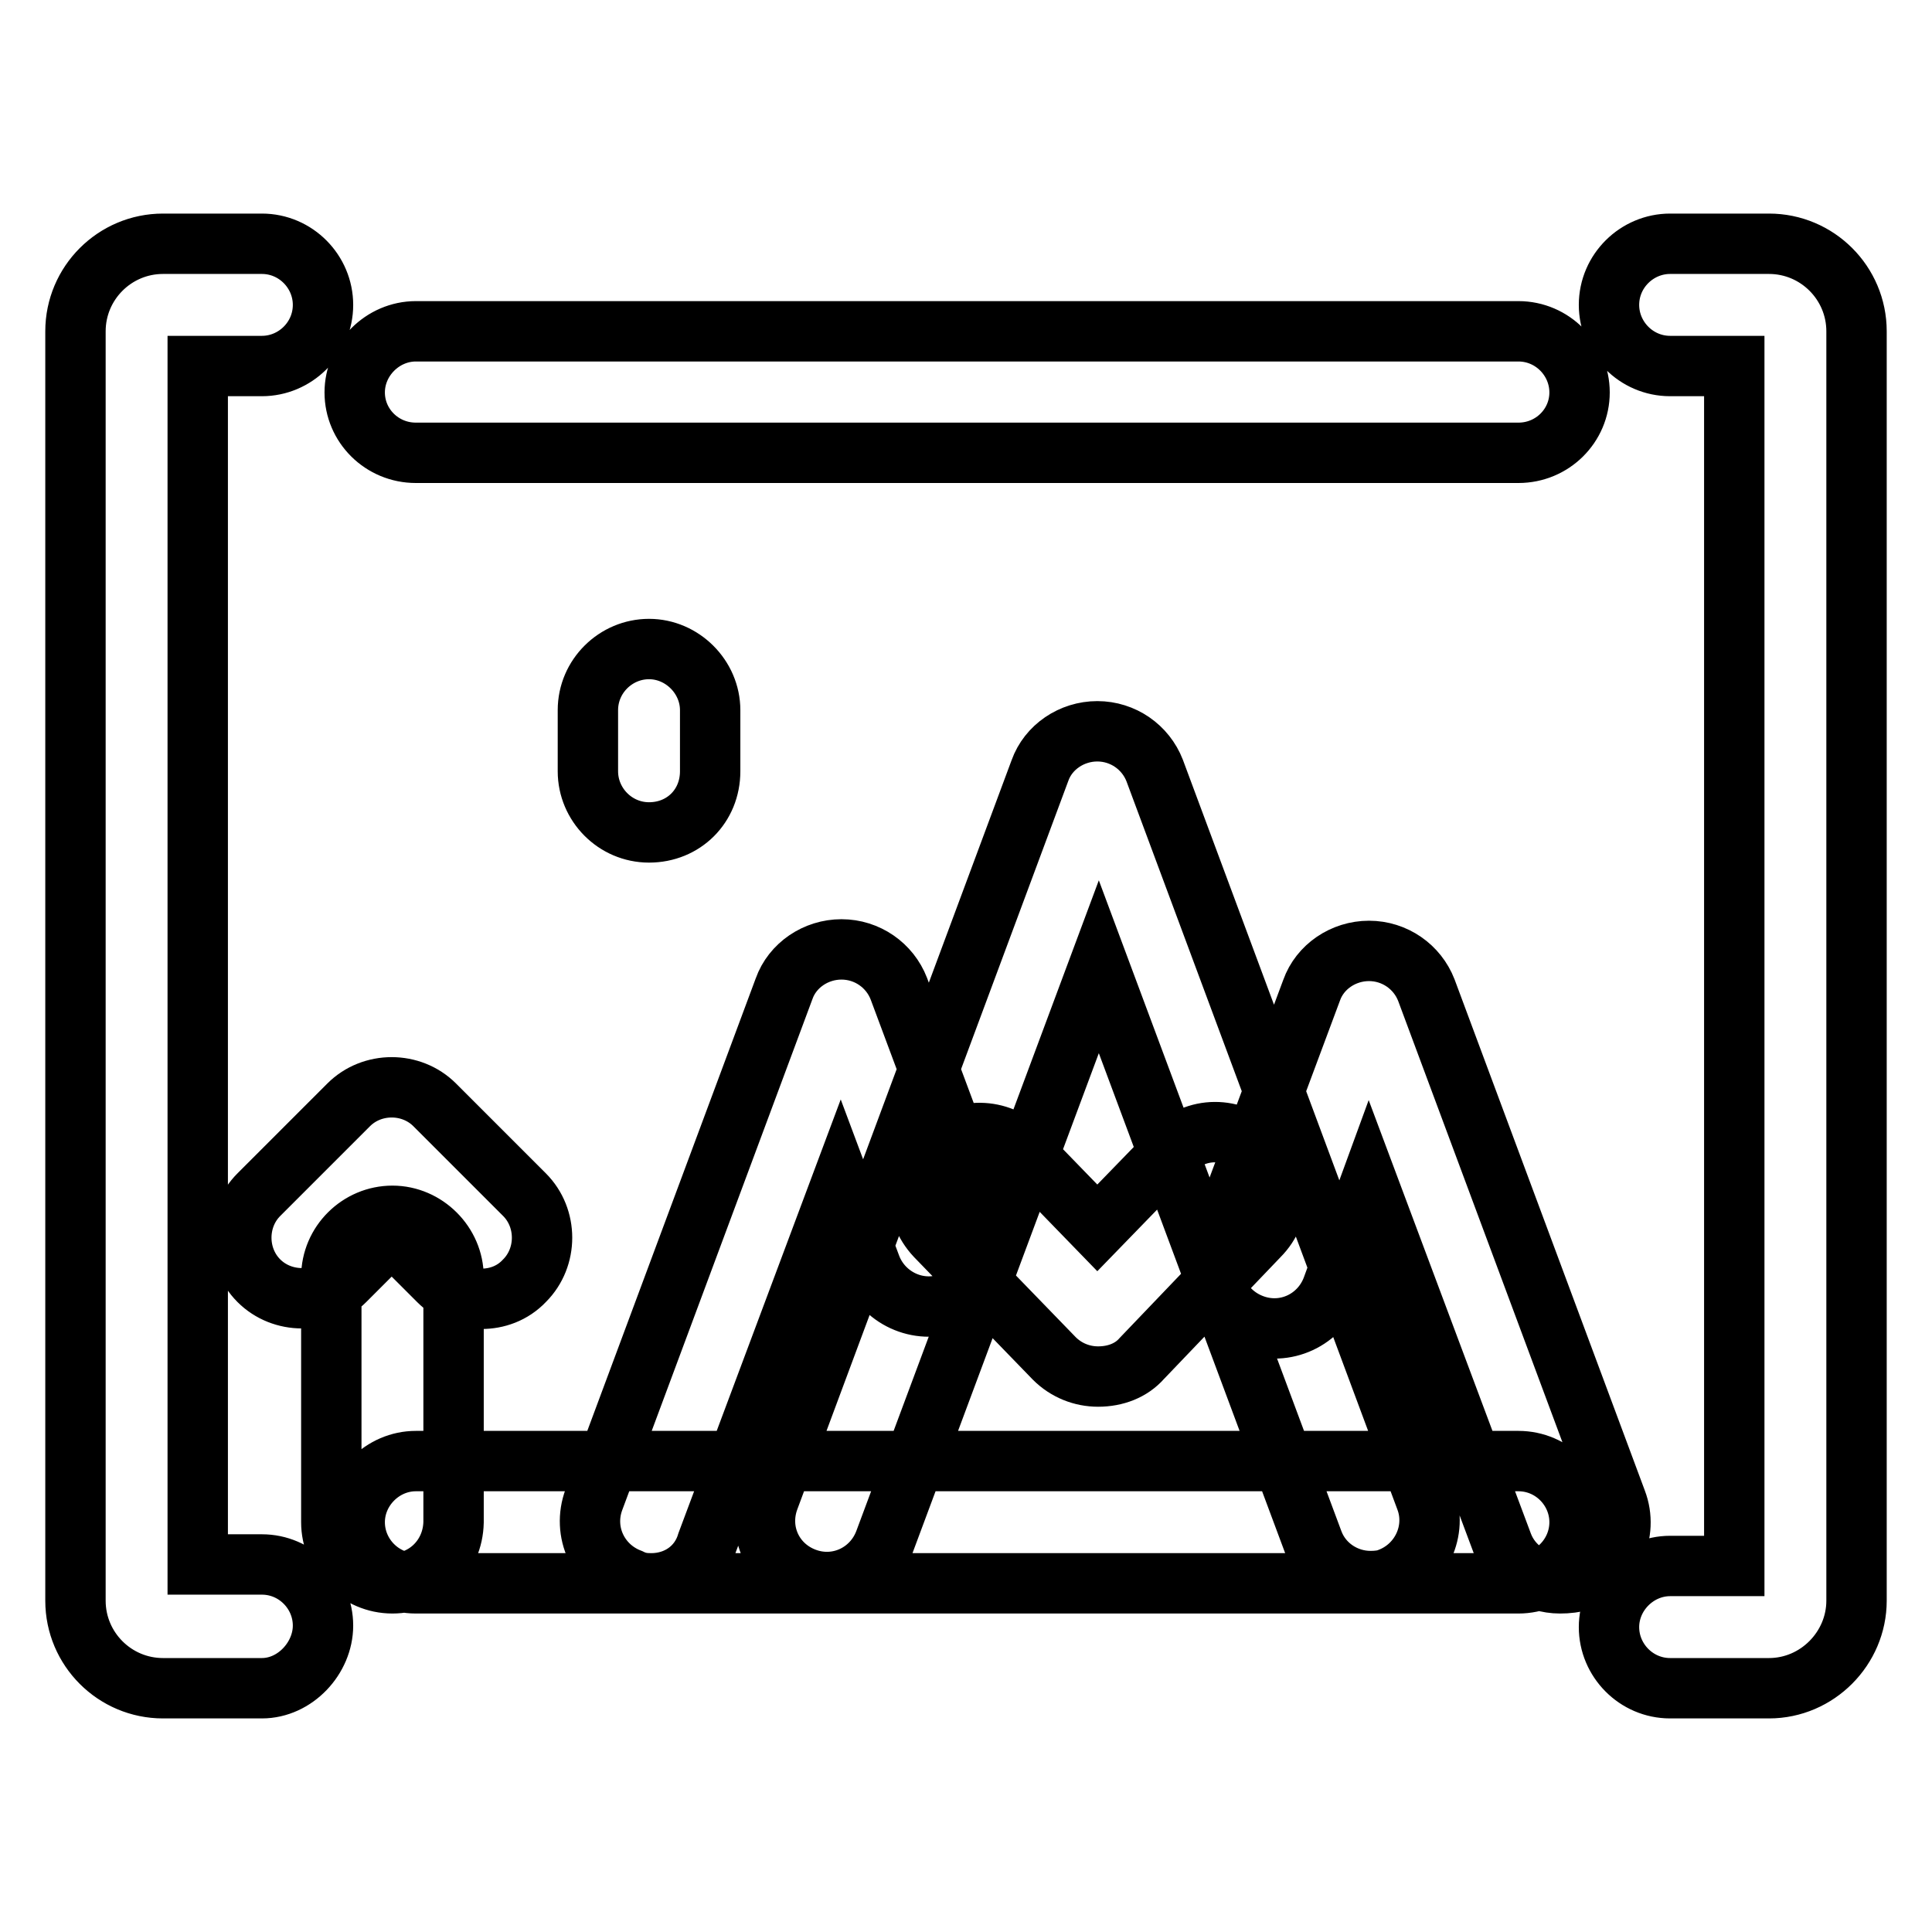 <?xml version="1.0" encoding="utf-8"?>
<!-- Svg Vector Icons : http://www.onlinewebfonts.com/icon -->
<!DOCTYPE svg PUBLIC "-//W3C//DTD SVG 1.1//EN" "http://www.w3.org/Graphics/SVG/1.1/DTD/svg11.dtd">
<svg version="1.1" xmlns="http://www.w3.org/2000/svg" xmlns:xlink="http://www.w3.org/1999/xlink" x="0px" y="0px" viewBox="0 0 256 256" enable-background="new 0 0 256 256" xml:space="preserve">
<g> <path stroke-width="8" fill-opacity="0" stroke="#000000"  d="M34.7,223.7H21.6c-6.4,0-11.6-5.2-11.6-11.6V43.9c0-6.4,5.2-11.6,11.6-11.6h13.1c4.5,0,8.1,3.7,8.1,8.1 c0,4.5-3.7,8.1-8.1,8.1h-8.5v158.8h8.5c4.5,0,8.1,3.7,8.1,8.1C42.8,219.7,39.1,223.7,34.7,223.7z M201.2,60H55.1 C50.6,60,47,56.4,47,52c0-4.4,3.7-8.1,8.1-8.1h146.1c4.5,0,8.1,3.7,8.1,8.1C209.3,56.4,205.7,60,201.2,60z M201.2,209.8H55.1 c-4.5,0-8.1-3.7-8.1-8.1c0-4.4,3.7-8.1,8.1-8.1h146.1c4.5,0,8.1,3.7,8.1,8.1C209.3,206.1,205.7,209.8,201.2,209.8z M234.4,223.7 h-13.1c-4.5,0-8.1-3.7-8.1-8.1s3.7-8.1,8.1-8.1h8.5v-159h-8.5c-4.5,0-8.1-3.7-8.1-8.1c0-4.5,3.7-8.1,8.1-8.1h13.1 c6.4,0,11.6,5.2,11.6,11.6v168.2C246,218.4,240.8,223.7,234.4,223.7z M234.4,48.6L234.4,48.6L234.4,48.6z M52,209.8 c-4.5,0-8.1-3.7-8.1-8.1v-32.5c0-4.5,3.7-8.1,8.1-8.1s8.1,3.7,8.1,8.1v32.5C60,206.3,56.4,209.8,52,209.8z M145.5,182.4 c-2.1,0-4.2-0.8-5.8-2.4L124,163.8c-3.1-3.3-3-8.3,0.1-11.4c3.3-3.1,8.3-3,11.4,0.1l9.9,10.2l9.9-10.2c3.1-3.3,8.2-3.3,11.4-0.1 s3.3,8.2,0.1,11.4L151.3,180C149.9,181.6,147.8,182.4,145.5,182.4z M63.8,172.1c-2.1,0-4.1-0.8-5.7-2.4l-6.2-6.2l-6.2,6.2 c-3.1,3.1-8.3,3.1-11.4,0c-3.1-3.1-3.1-8.3,0-11.4l11.9-11.9c3.1-3.1,8.3-3.1,11.4,0l11.9,11.9c3.1,3.1,3.1,8.3,0,11.4 C67.9,171.4,65.8,172.1,63.8,172.1z M181.6,209.5c-3.3,0-6.4-2-7.6-5.2l-28.4-76.2l-28.4,76.2c-1.6,4.2-6.2,6.4-10.5,4.8 s-6.4-6.2-4.8-10.5l35.9-96.5c1.1-3.1,4.2-5.2,7.6-5.2c3.4,0,6.4,2.1,7.6,5.2l35.9,96.5c1.6,4.2-0.6,8.9-4.8,10.5 C183.4,209.4,182.5,209.5,181.6,209.5z M206.7,209.8c-3.3,0-6.4-2-7.6-5.2l-17.7-47.3l-4.9,13.4c-1.6,4.2-6.2,6.4-10.5,4.8 s-6.4-6.2-4.8-10.5l12.6-33.8c1.1-3.1,4.2-5.2,7.6-5.2l0,0c3.4,0,6.4,2.1,7.6,5.2l25.2,67.7c1.6,4.2-0.6,8.9-4.8,10.5 C208.7,209.7,207.7,209.8,206.7,209.8z M86.3,209.8c-1,0-1.8-0.1-2.8-0.6c-4.2-1.6-6.4-6.2-4.8-10.5l25.2-67.7 c1.1-3.1,4.2-5.2,7.6-5.2l0,0c3.4,0,6.4,2.1,7.6,5.2l11.6,31.1c1.6,4.2-0.6,8.9-4.8,10.5c-4.2,1.6-8.9-0.6-10.5-4.8l-4-10.7 l-17.7,47.3C92.7,207.8,89.7,209.8,86.3,209.8z M86,110.3c-4.5,0-8.1-3.7-8.1-8.1v-8.1c0-4.5,3.7-8.1,8.1-8.1s8.1,3.7,8.1,8.1v8.1 C94.1,106.8,90.6,110.3,86,110.3z"/></g>
</svg>
